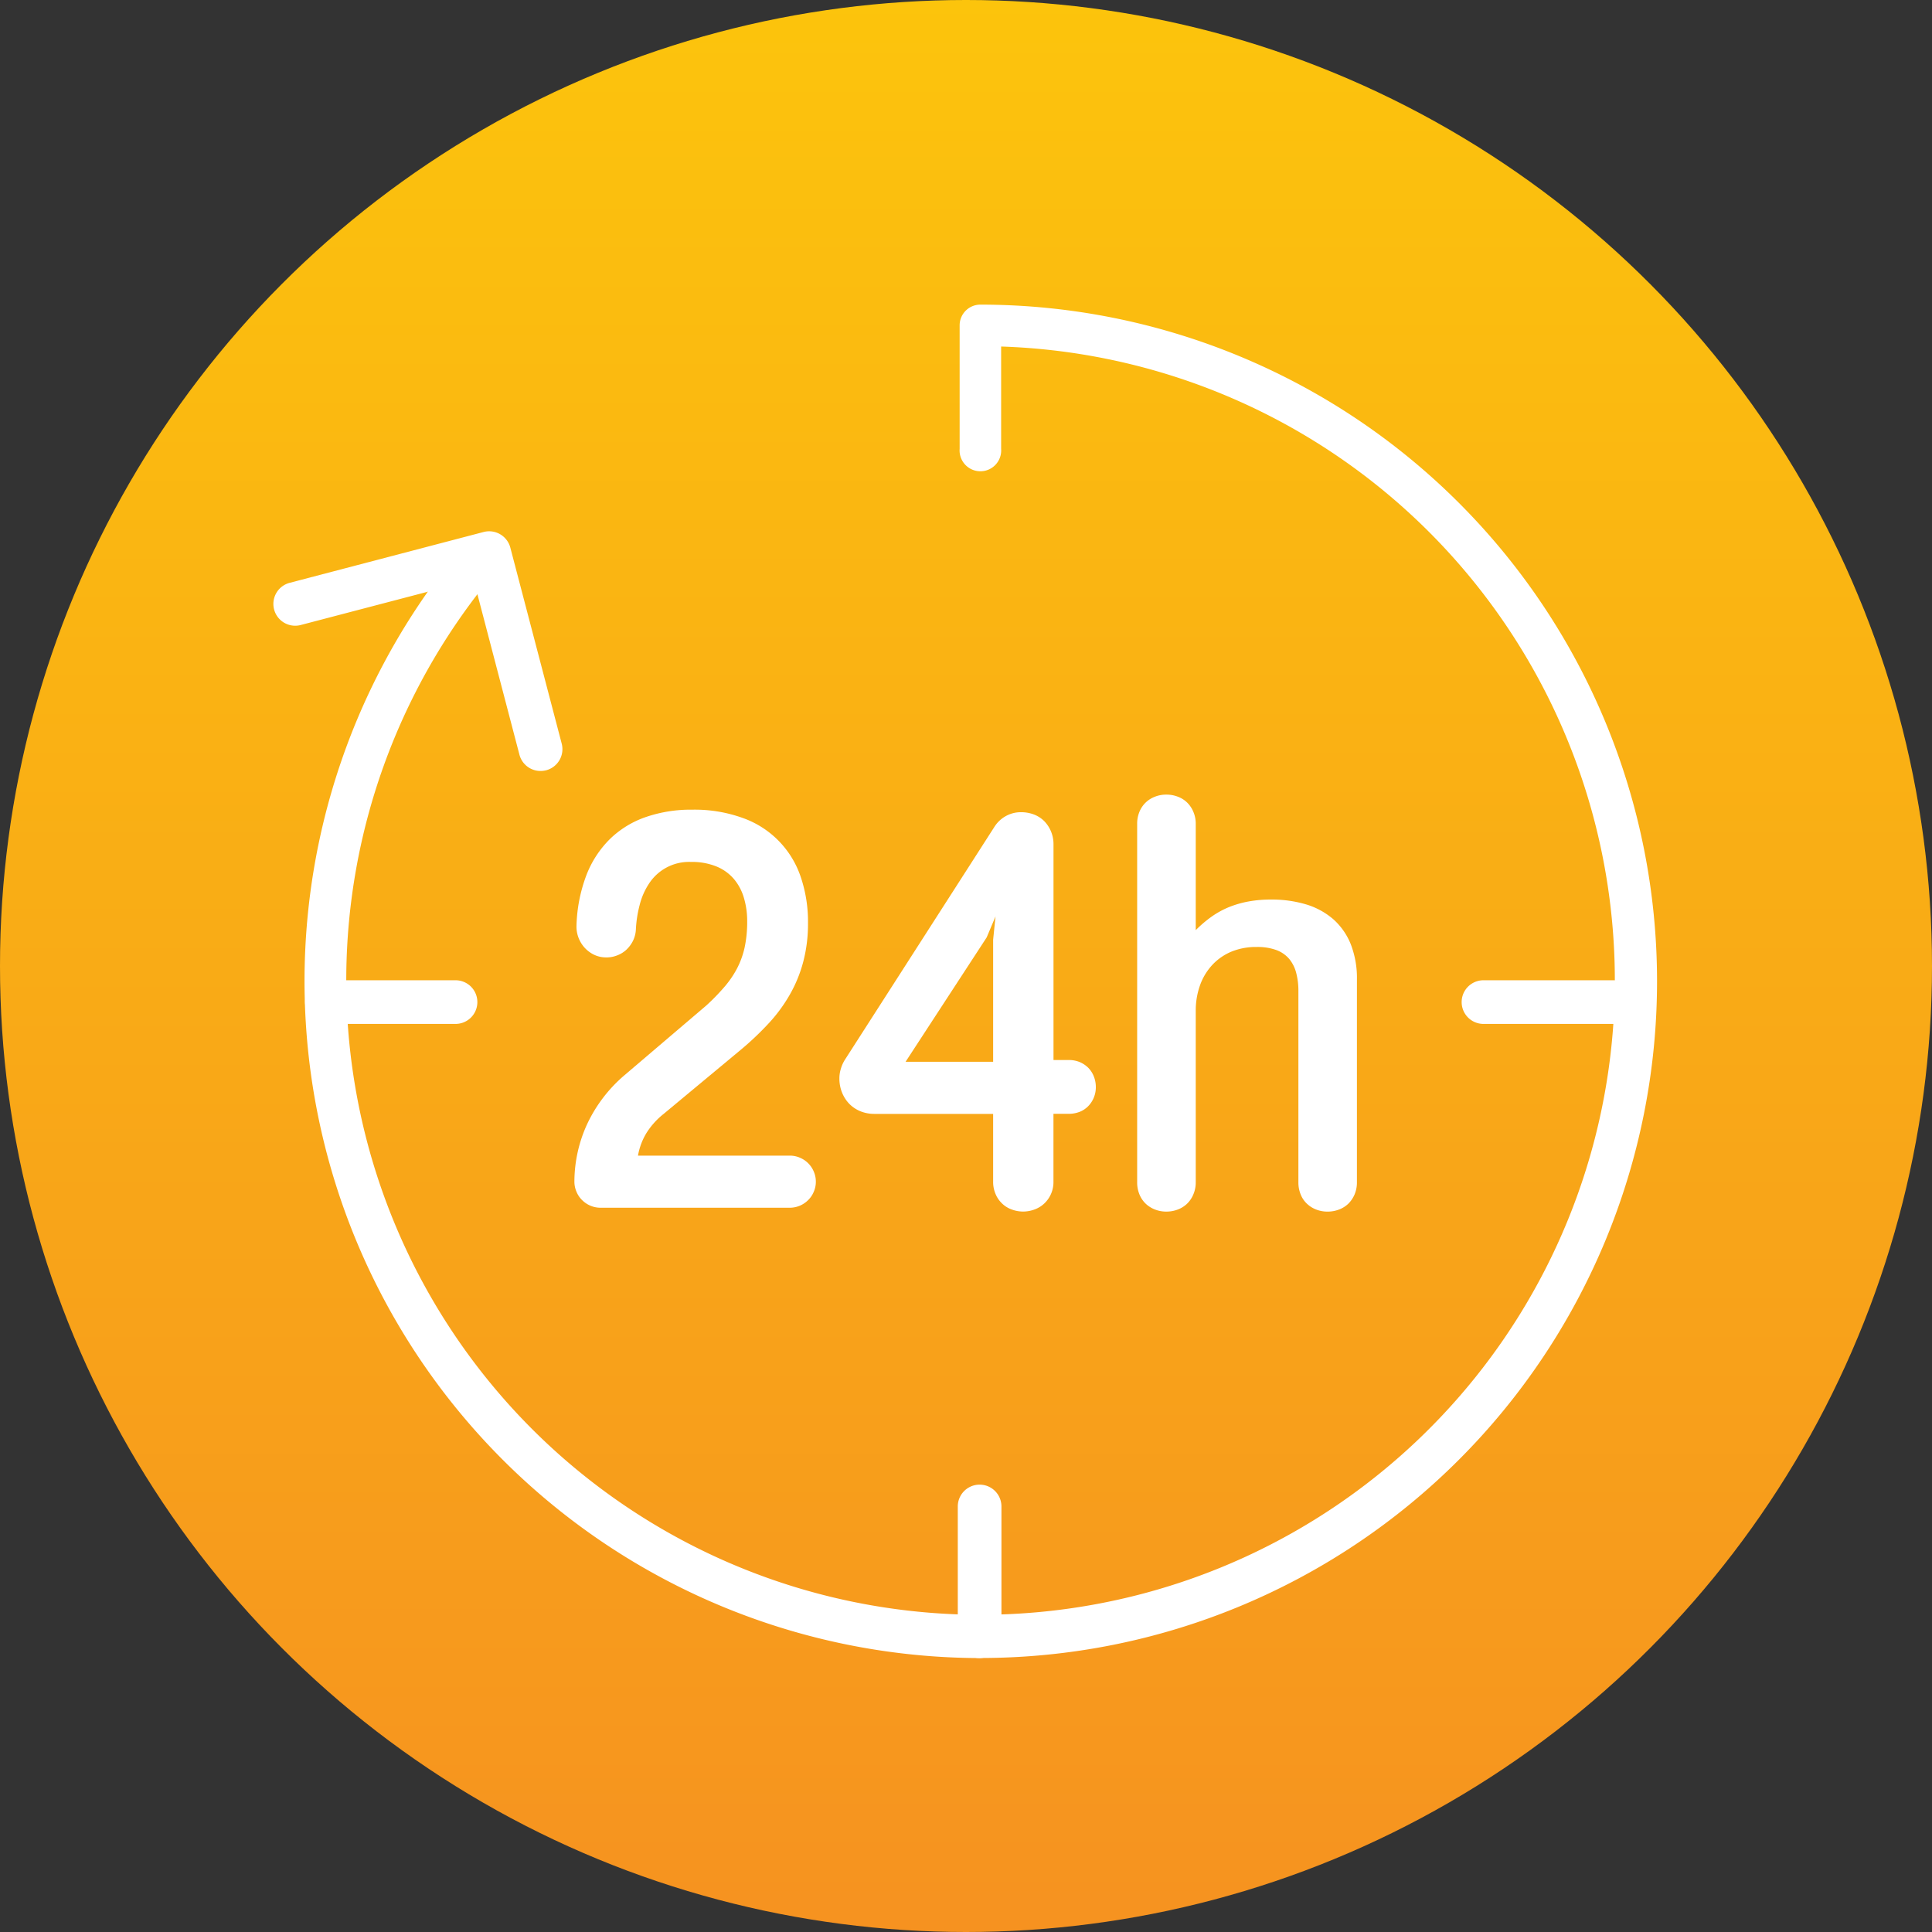 <svg xmlns="http://www.w3.org/2000/svg" xmlns:xlink="http://www.w3.org/1999/xlink" width="130" height="130" viewBox="0 0 130 130">
  <rect x="0" y="0" width="130" height="130" fill="#333333" stroke="none"/>
  <defs>
    <linearGradient id="linear-gradient" x1="0.5" y1="-0.498" x2="0.5" y2="1" gradientUnits="objectBoundingBox">
      <stop offset="0" stop-color="#ffdd02"/>
      <stop offset="1" stop-color="#f69220"/>
    </linearGradient>
    <linearGradient id="linear-gradient-2" x1="1.717" y1="2.404" x2="1.697" y2="-2.271" gradientUnits="objectBoundingBox">
      <stop offset="0" stop-color="#fff"/>
      <stop offset="1" stop-color="#fff"/>
    </linearGradient>
  </defs>
  <g id="Group_793" data-name="Group 793" transform="translate(14300 6464)">
    <circle id="Ellipse_187" data-name="Ellipse 187" cx="65" cy="65" r="65" transform="translate(-14300 -6464)" fill="url(#linear-gradient)"/>
    <g id="Group_792" data-name="Group 792" transform="translate(-14281.606 -6443.497)">
      <g id="Group_705" data-name="Group 705" transform="translate(20.256 32.964)">
        <path id="Path_392" data-name="Path 392" d="M273.446,34.09a9.3,9.3,0,0,1,.844-3.843,9.753,9.753,0,0,1,2.52-3.314l5.506-4.691a14.482,14.482,0,0,0,1.2-1.229,6.61,6.61,0,0,0,.864-1.25,5.724,5.724,0,0,0,.52-1.43,8.157,8.157,0,0,0,.172-1.762,5.43,5.43,0,0,0-.213-1.553,3.474,3.474,0,0,0-.664-1.274,3.07,3.07,0,0,0-1.176-.856,4.375,4.375,0,0,0-1.729-.311,3.211,3.211,0,0,0-2.81,1.438,4.649,4.649,0,0,0-.643,1.459,7.972,7.972,0,0,0-.254,1.651,1.964,1.964,0,0,1-.2.77,2.131,2.131,0,0,1-.463.61,1.912,1.912,0,0,1-.664.385,1.938,1.938,0,0,1-.795.107,1.853,1.853,0,0,1-.758-.209,2.116,2.116,0,0,1-.6-.475,2.18,2.18,0,0,1-.389-.66,2.1,2.1,0,0,1-.127-.791,10.381,10.381,0,0,1,.656-3.368,6.916,6.916,0,0,1,1.581-2.446,6.472,6.472,0,0,1,2.413-1.487,9.283,9.283,0,0,1,3.155-.5,9.489,9.489,0,0,1,3.38.557,6.339,6.339,0,0,1,3.9,3.958,9.353,9.353,0,0,1,.492,3.105,9.968,9.968,0,0,1-.324,2.63,9.155,9.155,0,0,1-.922,2.233,10.477,10.477,0,0,1-1.463,1.962,20.08,20.08,0,0,1-1.93,1.807l-5.076,4.22a5.1,5.1,0,0,0-1.151,1.278,4.357,4.357,0,0,0-.573,1.528h10.214a1.684,1.684,0,0,1,.68.139,1.738,1.738,0,0,1,.934.934,1.682,1.682,0,0,1,.139.68,1.649,1.649,0,0,1-.139.676,1.672,1.672,0,0,1-.377.561,1.751,1.751,0,0,1-1.237.516H275.2a1.752,1.752,0,0,1-1.237-.516,1.671,1.671,0,0,1-.377-.561A1.721,1.721,0,0,1,273.446,34.09Z" transform="translate(-273.446 -8.046)" fill="url(#linear-gradient-2)"/>
        <path id="Path_393" data-name="Path 393" d="M288.25,10.05a2.134,2.134,0,0,1,.75-.692,2.083,2.083,0,0,1,1.028-.258,2.472,2.472,0,0,1,.852.152,2,2,0,0,1,.692.442,2.2,2.2,0,0,1,.459.692,2.235,2.235,0,0,1,.172.889v14.5h1.028a1.9,1.9,0,0,1,.746.143,1.842,1.842,0,0,1,.574.389,1.741,1.741,0,0,1,.369.582,1.94,1.94,0,0,1,.131.7,1.817,1.817,0,0,1-.5,1.278,1.654,1.654,0,0,1-.574.389,1.98,1.98,0,0,1-.746.139H292.2v4.56a1.989,1.989,0,0,1-.164.828,1.964,1.964,0,0,1-.442.635,1.884,1.884,0,0,1-.647.406,2.182,2.182,0,0,1-1.577,0,1.777,1.777,0,0,1-.639-.406,1.875,1.875,0,0,1-.43-.635,2.057,2.057,0,0,1-.16-.828V29.4h-7.973a2.477,2.477,0,0,1-.975-.184,2.229,2.229,0,0,1-.746-.508,2.385,2.385,0,0,1-.479-.758,2.5,2.5,0,0,1-.172-.926,2.178,2.178,0,0,1,.107-.688,2.349,2.349,0,0,1,.287-.615Zm-6,15.843h5.891v-8.21l.16-1.569-.594,1.409Z" transform="translate(-259.965 -7.916)" fill="url(#linear-gradient-2)"/>
        <path id="Path_394" data-name="Path 394" d="M297.475,34.892a2.045,2.045,0,0,1-.156.819,1.94,1.94,0,0,1-.422.627,1.83,1.83,0,0,1-.627.393,2.106,2.106,0,0,1-.77.139,2.053,2.053,0,0,1-.766-.139,1.852,1.852,0,0,1-.623-.393,1.712,1.712,0,0,1-.422-.627,2.116,2.116,0,0,1-.152-.819V22.028a4.667,4.667,0,0,0-.147-1.217,2.436,2.436,0,0,0-.467-.938,2.086,2.086,0,0,0-.864-.6,3.708,3.708,0,0,0-1.332-.209,4.368,4.368,0,0,0-1.68.307,3.716,3.716,0,0,0-1.278.873,3.963,3.963,0,0,0-.832,1.344,5.057,5.057,0,0,0-.307,1.733v11.57a2.045,2.045,0,0,1-.16.819,1.877,1.877,0,0,1-.422.627,1.83,1.83,0,0,1-.627.393,2.09,2.09,0,0,1-.77.139,2.032,2.032,0,0,1-.762-.139,1.911,1.911,0,0,1-.627-.393,1.819,1.819,0,0,1-.422-.627,2.113,2.113,0,0,1-.152-.819V10.786a2.092,2.092,0,0,1,.152-.815,1.819,1.819,0,0,1,.422-.627,1.846,1.846,0,0,1,.627-.393,2.032,2.032,0,0,1,.762-.139,2.09,2.09,0,0,1,.77.139,1.77,1.77,0,0,1,.627.393,1.877,1.877,0,0,1,.422.627,2.025,2.025,0,0,1,.16.815v7.145a8.194,8.194,0,0,1,1.082-.918,5.916,5.916,0,0,1,1.172-.639A6.814,6.814,0,0,1,290.195,16a8.246,8.246,0,0,1,1.508-.127,8.053,8.053,0,0,1,2.36.328,4.991,4.991,0,0,1,1.827,1,4.481,4.481,0,0,1,1.172,1.68,6.306,6.306,0,0,1,.414,2.4Z" transform="translate(-244.821 -8.811)" fill="url(#linear-gradient-2)"/>
      </g>
      <g id="Group_706" data-name="Group 706">
        <path id="Path_395" data-name="Path 395" d="M313.908,91.236a45.547,45.547,0,0,1-35.357-74.172,1.4,1.4,0,1,1,2.169,1.758A42.68,42.68,0,1,0,315.305,2.985V9.873a1.4,1.4,0,1,1-2.792,0V1.566a1.393,1.393,0,0,1,1.394-1.4,45.532,45.532,0,0,1,0,91.065Z" transform="translate(-266.335 -0.171)" fill="url(#linear-gradient-2)"/>
        <path id="Path_396" data-name="Path 396" d="M285.9,20.252a1.465,1.465,0,0,1-1.422-1.094L281.394,7.383l-11.635,3.048a1.467,1.467,0,1,1-.741-2.839L282.07,4.171a1.474,1.474,0,0,1,1.794,1.049l3.458,13.192a1.47,1.47,0,0,1-1.049,1.794A1.62,1.62,0,0,1,285.9,20.252Z" transform="translate(-267.92 11.122)" fill="url(#linear-gradient-2)"/>
        <path id="Path_397" data-name="Path 397" d="M281.221,32.357a1.469,1.469,0,0,1-1.467-1.471V22.156a1.469,1.469,0,1,1,2.938,0v8.731A1.47,1.47,0,0,1,281.221,32.357Z" transform="translate(-233.701 58.708)" fill="url(#linear-gradient-2)"/>
        <path id="Path_398" data-name="Path 398" d="M298.785,14.789h-8.73a1.469,1.469,0,0,1,0-2.937h8.73a1.469,1.469,0,1,1,0,2.937Z" transform="translate(-208.667 33.605)" fill="url(#linear-gradient-2)"/>
        <path id="Path_399" data-name="Path 399" d="M278.629,14.789H269.9a1.469,1.469,0,0,1,0-2.937h8.731a1.469,1.469,0,0,1,0,2.937Z" transform="translate(-266.335 33.605)" fill="url(#linear-gradient-2)"/>
      </g>
    </g>
  </g>
</svg>
